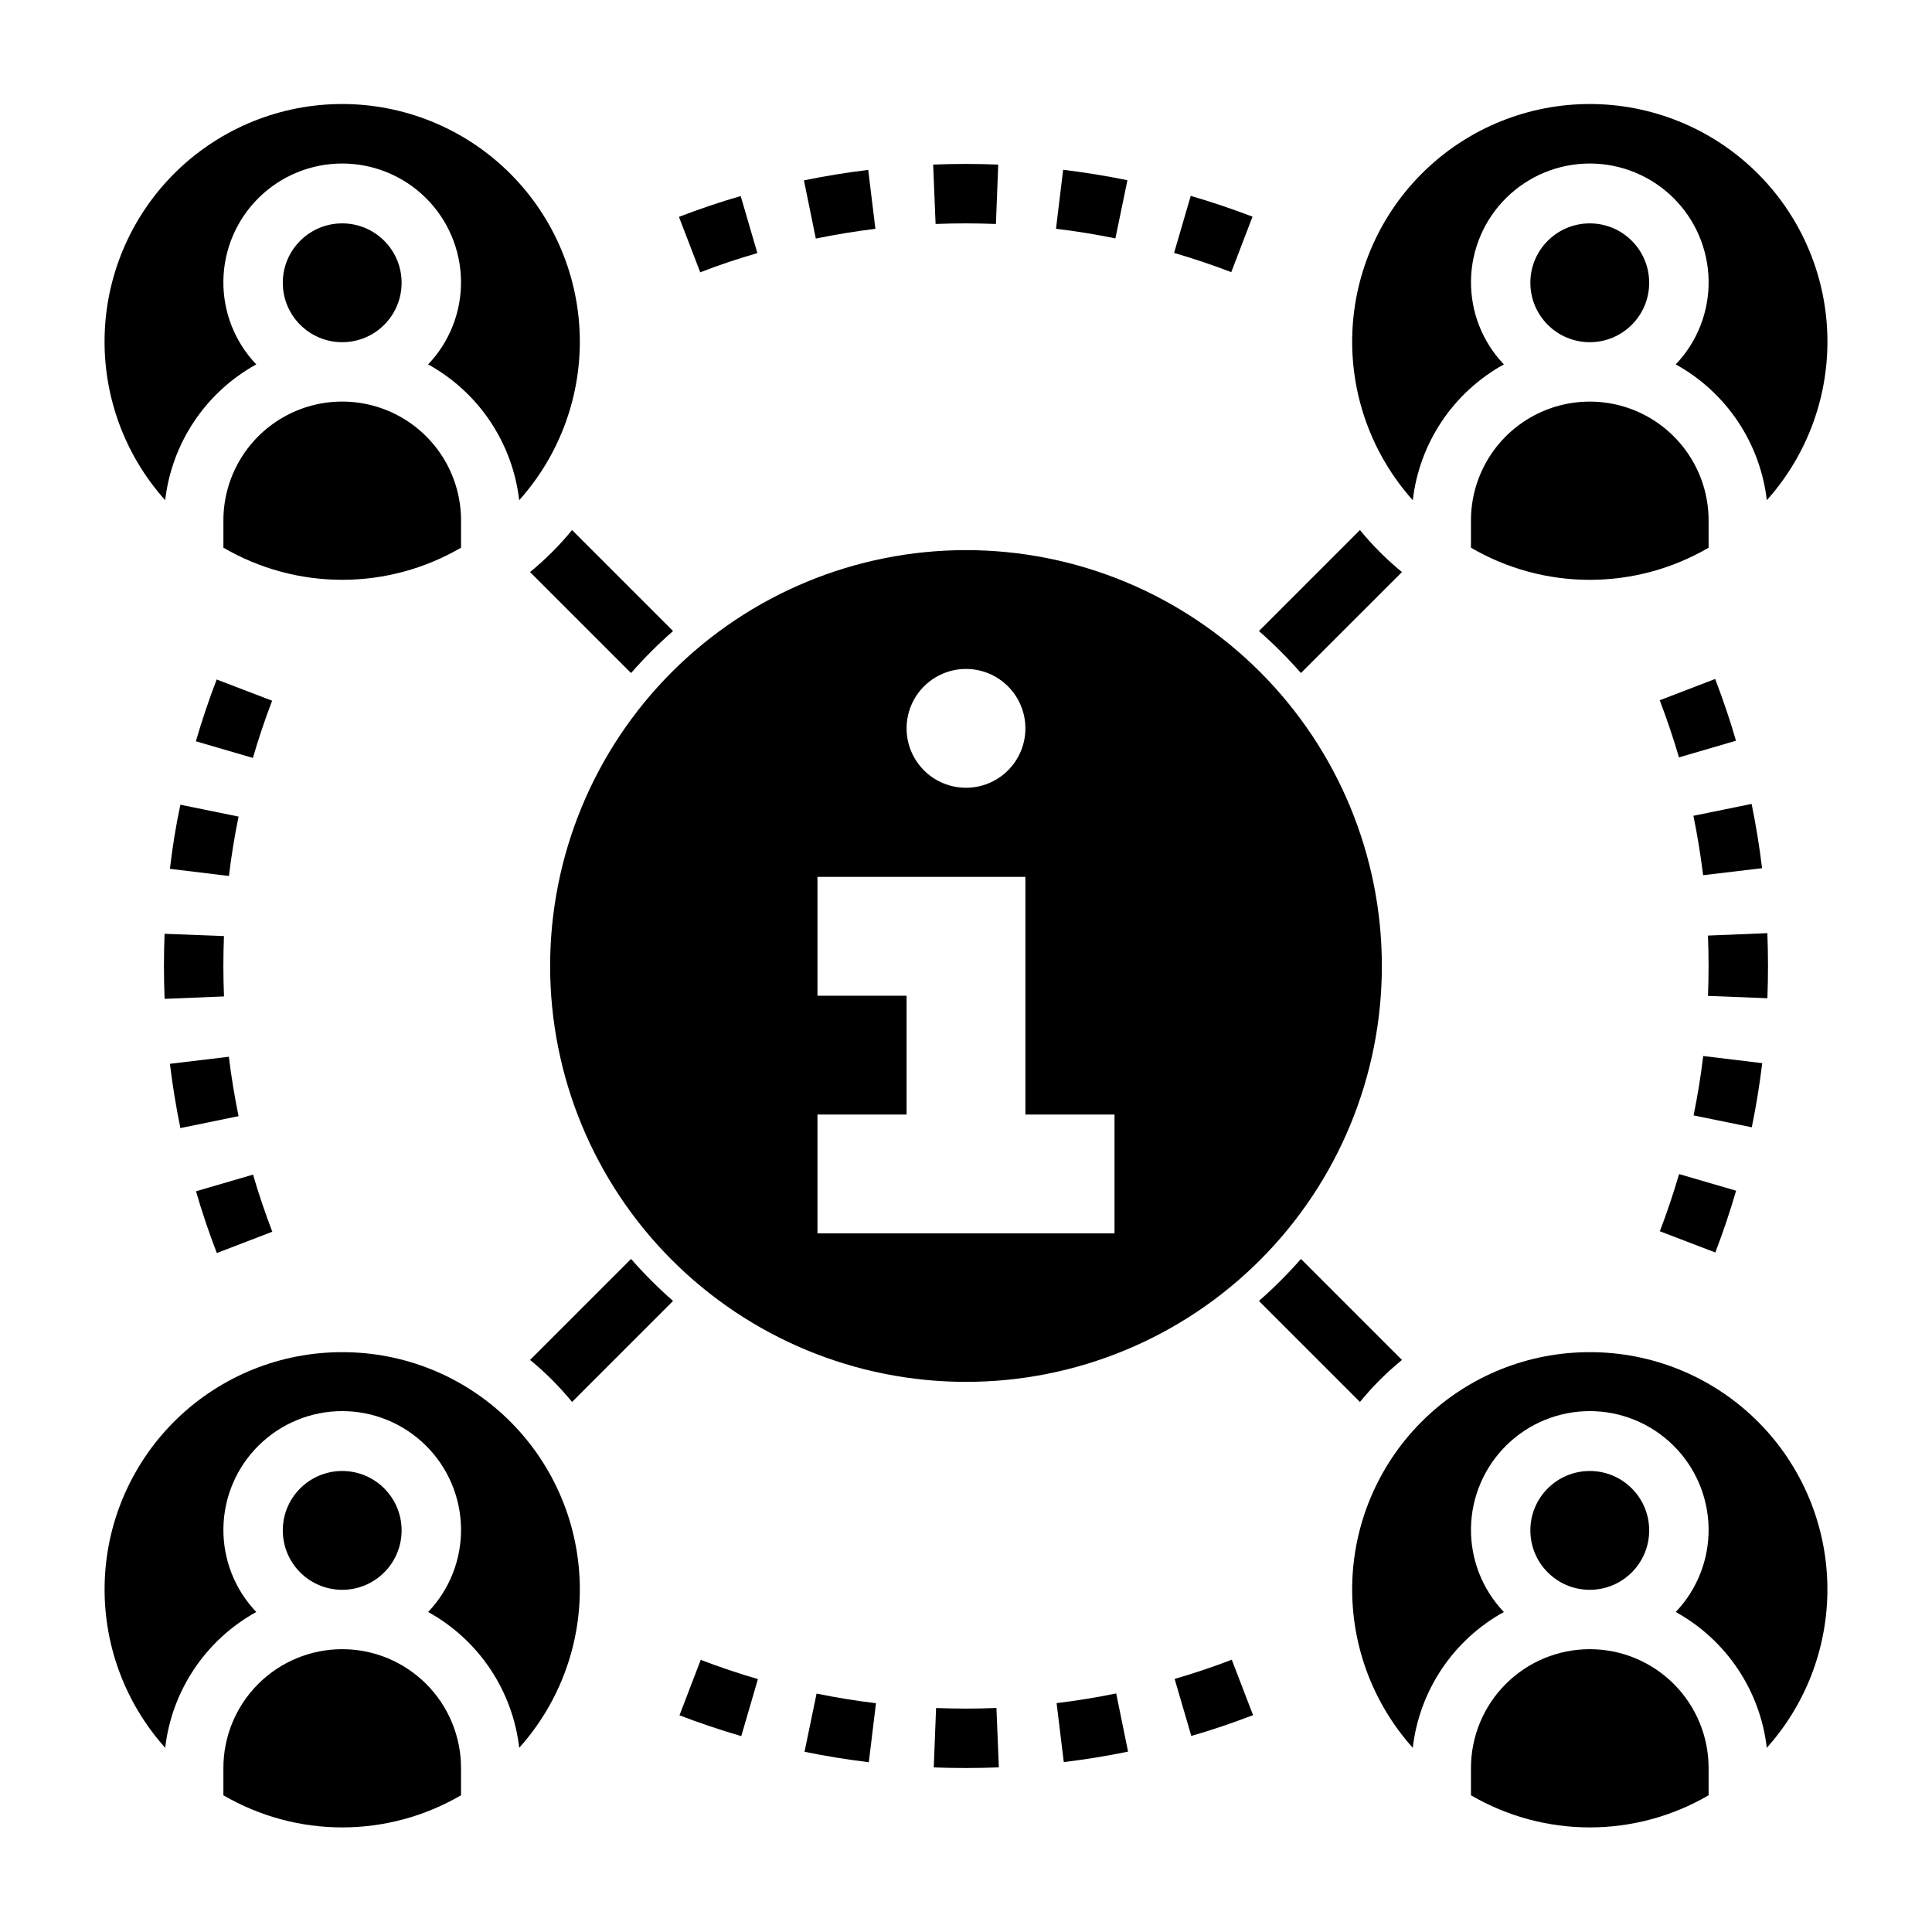<?xml version="1.0" encoding="UTF-8"?>
<!-- Uploaded to: SVG Repo, www.svgrepo.com, Generator: SVG Repo Mixer Tools -->
<svg fill="#000000" width="800px" height="800px" version="1.1" viewBox="144 144 512 512" xmlns="http://www.w3.org/2000/svg">
 <g>
  <path d="m250.43 218.94c0 8.695-7.047 15.746-15.742 15.746s-15.746-7.051-15.746-15.746c0-8.695 7.051-15.742 15.746-15.742s15.742 7.047 15.742 15.742"/>
  <path d="m266.18 289.14v-7.227c0-11.25-6.004-21.645-15.746-27.27-9.742-5.625-21.746-5.625-31.488 0-9.742 5.625-15.742 16.02-15.742 27.27v7.227c9.555 5.578 20.422 8.516 31.488 8.516 11.062 0 21.93-2.938 31.488-8.516z"/>
  <path d="m211.91 240.57c-5.711-5.981-8.84-13.965-8.711-22.23 0.125-8.266 3.5-16.152 9.391-21.949 5.891-5.801 13.824-9.055 22.094-9.055 8.266 0 16.203 3.254 22.094 9.055 5.891 5.797 9.262 13.684 9.391 21.949 0.125 8.266-3.004 16.25-8.711 22.23 13.391 7.391 22.379 20.797 24.133 35.992 10.879-12.145 16.625-28.035 16.027-44.324-0.598-16.293-7.488-31.719-19.227-43.035-11.738-11.312-27.406-17.637-43.707-17.637-16.305 0-31.973 6.324-43.711 17.637-11.734 11.316-18.629 26.742-19.223 43.035-0.598 16.289 5.144 32.18 16.023 44.324 1.754-15.195 10.746-28.602 24.137-35.992z"/>
  <path d="m542.54 240.57c-5.711-5.981-8.84-13.965-8.711-22.23 0.125-8.266 3.5-16.152 9.391-21.949 5.891-5.801 13.824-9.055 22.094-9.055 8.266 0 16.203 3.254 22.094 9.055 5.891 5.797 9.262 13.684 9.391 21.949 0.125 8.266-3.004 16.25-8.711 22.23 13.391 7.391 22.379 20.797 24.133 35.992 10.879-12.145 16.625-28.035 16.027-44.324-0.598-16.293-7.488-31.719-19.227-43.035-11.738-11.312-27.406-17.637-43.707-17.637-16.305 0-31.973 6.324-43.711 17.637-11.734 11.316-18.629 26.742-19.223 43.035-0.598 16.289 5.144 32.18 16.023 44.324 1.754-15.195 10.746-28.602 24.137-35.992z"/>
  <path d="m533.82 281.92v7.227c9.555 5.578 20.422 8.516 31.488 8.516 11.062 0 21.93-2.938 31.488-8.516v-7.227c0-11.25-6.004-21.645-15.746-27.27-9.742-5.625-21.746-5.625-31.488 0-9.742 5.625-15.742 16.02-15.742 27.27z"/>
  <path d="m581.05 218.94c0 8.695-7.047 15.746-15.742 15.746s-15.746-7.051-15.746-15.746c0-8.695 7.051-15.742 15.746-15.742s15.742 7.047 15.742 15.742"/>
  <path d="m565.31 581.05c-8.352 0-16.363 3.316-22.266 9.223-5.906 5.906-9.223 13.914-9.223 22.266v7.227c9.555 5.578 20.422 8.516 31.488 8.516 11.062 0 21.93-2.938 31.488-8.516v-7.227c0-8.352-3.32-16.359-9.223-22.266-5.906-5.906-13.914-9.223-22.266-9.223z"/>
  <path d="m581.05 549.57c0 8.695-7.047 15.746-15.742 15.746s-15.746-7.051-15.746-15.746c0-8.695 7.051-15.742 15.746-15.742s15.742 7.047 15.742 15.742"/>
  <path d="m565.31 502.34c-16.293-0.027-31.957 6.273-43.695 17.57-11.738 11.297-18.637 26.707-19.234 42.988-0.602 16.281 5.144 32.16 16.02 44.289 1.754-15.195 10.746-28.602 24.137-35.992-5.711-5.981-8.84-13.965-8.711-22.23 0.125-8.266 3.5-16.152 9.391-21.949 5.891-5.801 13.824-9.055 22.094-9.055 8.266 0 16.203 3.254 22.094 9.055 5.891 5.797 9.262 13.684 9.391 21.949 0.125 8.266-3.004 16.25-8.711 22.23 13.391 7.391 22.379 20.797 24.133 35.992 10.879-12.129 16.621-28.008 16.02-44.289-0.598-16.281-7.492-31.691-19.23-42.988-11.738-11.297-27.406-17.598-43.695-17.57z"/>
  <path d="m250.43 549.57c0 8.695-7.047 15.746-15.742 15.746s-15.746-7.051-15.746-15.746c0-8.695 7.051-15.742 15.746-15.742s15.742 7.047 15.742 15.742"/>
  <path d="m234.69 502.34c-16.293-0.027-31.957 6.273-43.695 17.57-11.738 11.297-18.637 26.707-19.234 42.988-0.602 16.281 5.144 32.16 16.02 44.289 1.754-15.195 10.746-28.602 24.137-35.992-5.711-5.981-8.84-13.965-8.711-22.23 0.125-8.266 3.5-16.152 9.391-21.949 5.891-5.801 13.824-9.055 22.094-9.055 8.266 0 16.203 3.254 22.094 9.055 5.891 5.797 9.262 13.684 9.391 21.949 0.125 8.266-3.004 16.25-8.711 22.23 13.391 7.391 22.379 20.797 24.133 35.992 10.879-12.129 16.621-28.008 16.02-44.289-0.598-16.281-7.492-31.691-19.23-42.988-11.738-11.297-27.406-17.598-43.695-17.57z"/>
  <path d="m234.69 581.05c-8.352 0-16.363 3.316-22.266 9.223-5.906 5.906-9.223 13.914-9.223 22.266v7.227c9.555 5.578 20.422 8.516 31.488 8.516 11.062 0 21.93-2.938 31.488-8.516v-7.227c0-8.352-3.32-16.359-9.223-22.266-5.906-5.906-13.914-9.223-22.266-9.223z"/>
  <path d="m207.22 439.79c-1.062-5.164-1.922-10.461-2.574-15.742l-15.617 1.871c0.699 5.738 1.629 11.461 2.777 17.035z"/>
  <path d="m216.16 470.42c-1.906-4.984-3.621-10.066-5.102-15.137l-15.113 4.418c1.574 5.512 3.457 10.98 5.512 16.367z"/>
  <path d="m189.03 374.25 15.641 1.898c0.629-5.258 1.488-10.57 2.551-15.742l-15.422-3.148c-1.195 5.586-2.113 11.324-2.769 16.992z"/>
  <path d="m216.12 329.7-14.703-5.629c-2.031 5.312-3.891 10.824-5.512 16.375l15.113 4.41c1.504-5.137 3.195-10.199 5.102-15.156z"/>
  <path d="m187.45 400c0 2.914 0.059 5.816 0.172 8.707l15.742-0.645c-0.113-2.672-0.168-5.363-0.168-8.062s0.055-5.297 0.156-7.926l-15.742-0.613c-0.105 2.824-0.16 5.672-0.16 8.539z"/>
  <path d="m324.07 598.58c5.312 2.031 10.824 3.891 16.375 5.512l4.41-15.113c-5.133-1.504-10.234-3.211-15.152-5.102z"/>
  <path d="m357.21 608.24c5.629 1.156 11.367 2.078 17.035 2.769l1.898-15.641c-5.258-0.629-10.57-1.488-15.742-2.551z"/>
  <path d="m455.29 588.93 4.418 15.113c5.512-1.574 10.98-3.457 16.367-5.512l-5.644-14.695c-4.988 1.945-10.074 3.621-15.141 5.094z"/>
  <path d="m392.07 596.64-0.613 15.742c2.828 0.109 5.676 0.16 8.543 0.16s5.766-0.059 8.707-0.172l-0.645-15.742c-5.301 0.227-10.684 0.219-15.992 0.012z"/>
  <path d="m424.01 595.35 1.906 15.625c5.738-0.699 11.461-1.629 17.035-2.777l-3.148-15.422c-5.164 1.062-10.48 1.922-15.793 2.574z"/>
  <path d="m604.09 459.55-15.113-4.41c-1.504 5.133-3.211 10.234-5.102 15.152l14.703 5.629c2.031-5.312 3.891-10.82 5.512-16.371z"/>
  <path d="m611.01 425.75-15.641-1.898c-0.629 5.258-1.488 10.57-2.551 15.742l15.422 3.148c1.156-5.582 2.078-11.324 2.769-16.992z"/>
  <path d="m604.05 340.3c-1.574-5.512-3.457-10.98-5.512-16.367l-14.695 5.644c1.906 4.984 3.621 10.066 5.102 15.137z"/>
  <path d="m610.97 374.08c-0.699-5.738-1.629-11.461-2.777-17.035l-15.422 3.148c1.062 5.164 1.922 10.461 2.574 15.742z"/>
  <path d="m612.54 400c0-2.914-0.059-5.816-0.172-8.707l-15.742 0.645c0.109 2.668 0.164 5.359 0.164 8.062 0 2.699-0.055 5.297-0.156 7.926l15.742 0.613c0.109-2.828 0.164-5.676 0.164-8.539z"/>
  <path d="m475.93 201.42c-5.312-2.031-10.824-3.891-16.375-5.512l-4.41 15.113c5.133 1.504 10.234 3.211 15.152 5.102z"/>
  <path d="m344.71 211.07-4.418-15.113c-5.512 1.574-10.98 3.457-16.367 5.512l5.644 14.695c4.984-1.945 10.07-3.621 15.141-5.094z"/>
  <path d="m375.99 204.64-1.906-15.617c-5.738 0.699-11.461 1.629-17.035 2.777l3.148 15.422c5.168-1.07 10.48-1.926 15.793-2.582z"/>
  <path d="m407.93 203.36 0.613-15.742c-5.699-0.227-11.508-0.234-17.246 0l0.645 15.742c5.297-0.219 10.684-0.211 15.988 0z"/>
  <path d="m442.78 191.76c-5.629-1.156-11.367-2.078-17.035-2.769l-1.895 15.637c5.258 0.629 10.57 1.488 15.742 2.551z"/>
  <path d="m400 289.79c-29.23 0-57.262 11.613-77.93 32.281-20.668 20.668-32.281 48.699-32.281 77.93 0 29.227 11.613 57.258 32.281 77.926 20.668 20.668 48.699 32.281 77.93 32.281 29.227 0 57.258-11.613 77.926-32.281s32.281-48.699 32.281-77.926c0-29.23-11.613-57.262-32.281-77.93-20.668-20.668-48.699-32.281-77.926-32.281zm0 31.488c4.176 0 8.18 1.66 11.133 4.613 2.949 2.953 4.609 6.957 4.609 11.133 0 4.176-1.66 8.18-4.609 11.133-2.953 2.953-6.957 4.609-11.133 4.609s-8.18-1.656-11.133-4.609c-2.953-2.953-4.613-6.957-4.613-11.133 0-4.176 1.66-8.18 4.613-11.133 2.953-2.953 6.957-4.613 11.133-4.613zm39.359 149.57h-78.723v-31.488h23.617v-31.488h-23.617v-31.488h55.105v62.977h23.617z"/>
  <path d="m515.53 295.6c-4.07-3.332-7.801-7.062-11.129-11.133l-26.766 26.766c3.949 3.461 7.668 7.18 11.129 11.129z"/>
  <path d="m284.47 295.6 26.766 26.766v-0.004c3.461-3.949 7.18-7.668 11.129-11.129l-26.766-26.766h0.004c-3.332 4.07-7.062 7.801-11.133 11.133z"/>
  <path d="m515.53 504.4-26.766-26.766c-3.461 3.949-7.18 7.668-11.129 11.129l26.766 26.766c3.328-4.07 7.059-7.801 11.129-11.129z"/>
  <path d="m284.47 504.4c4.07 3.328 7.801 7.059 11.133 11.129l26.766-26.766h-0.004c-3.949-3.461-7.668-7.18-11.129-11.129z"/>
 </g>
</svg>